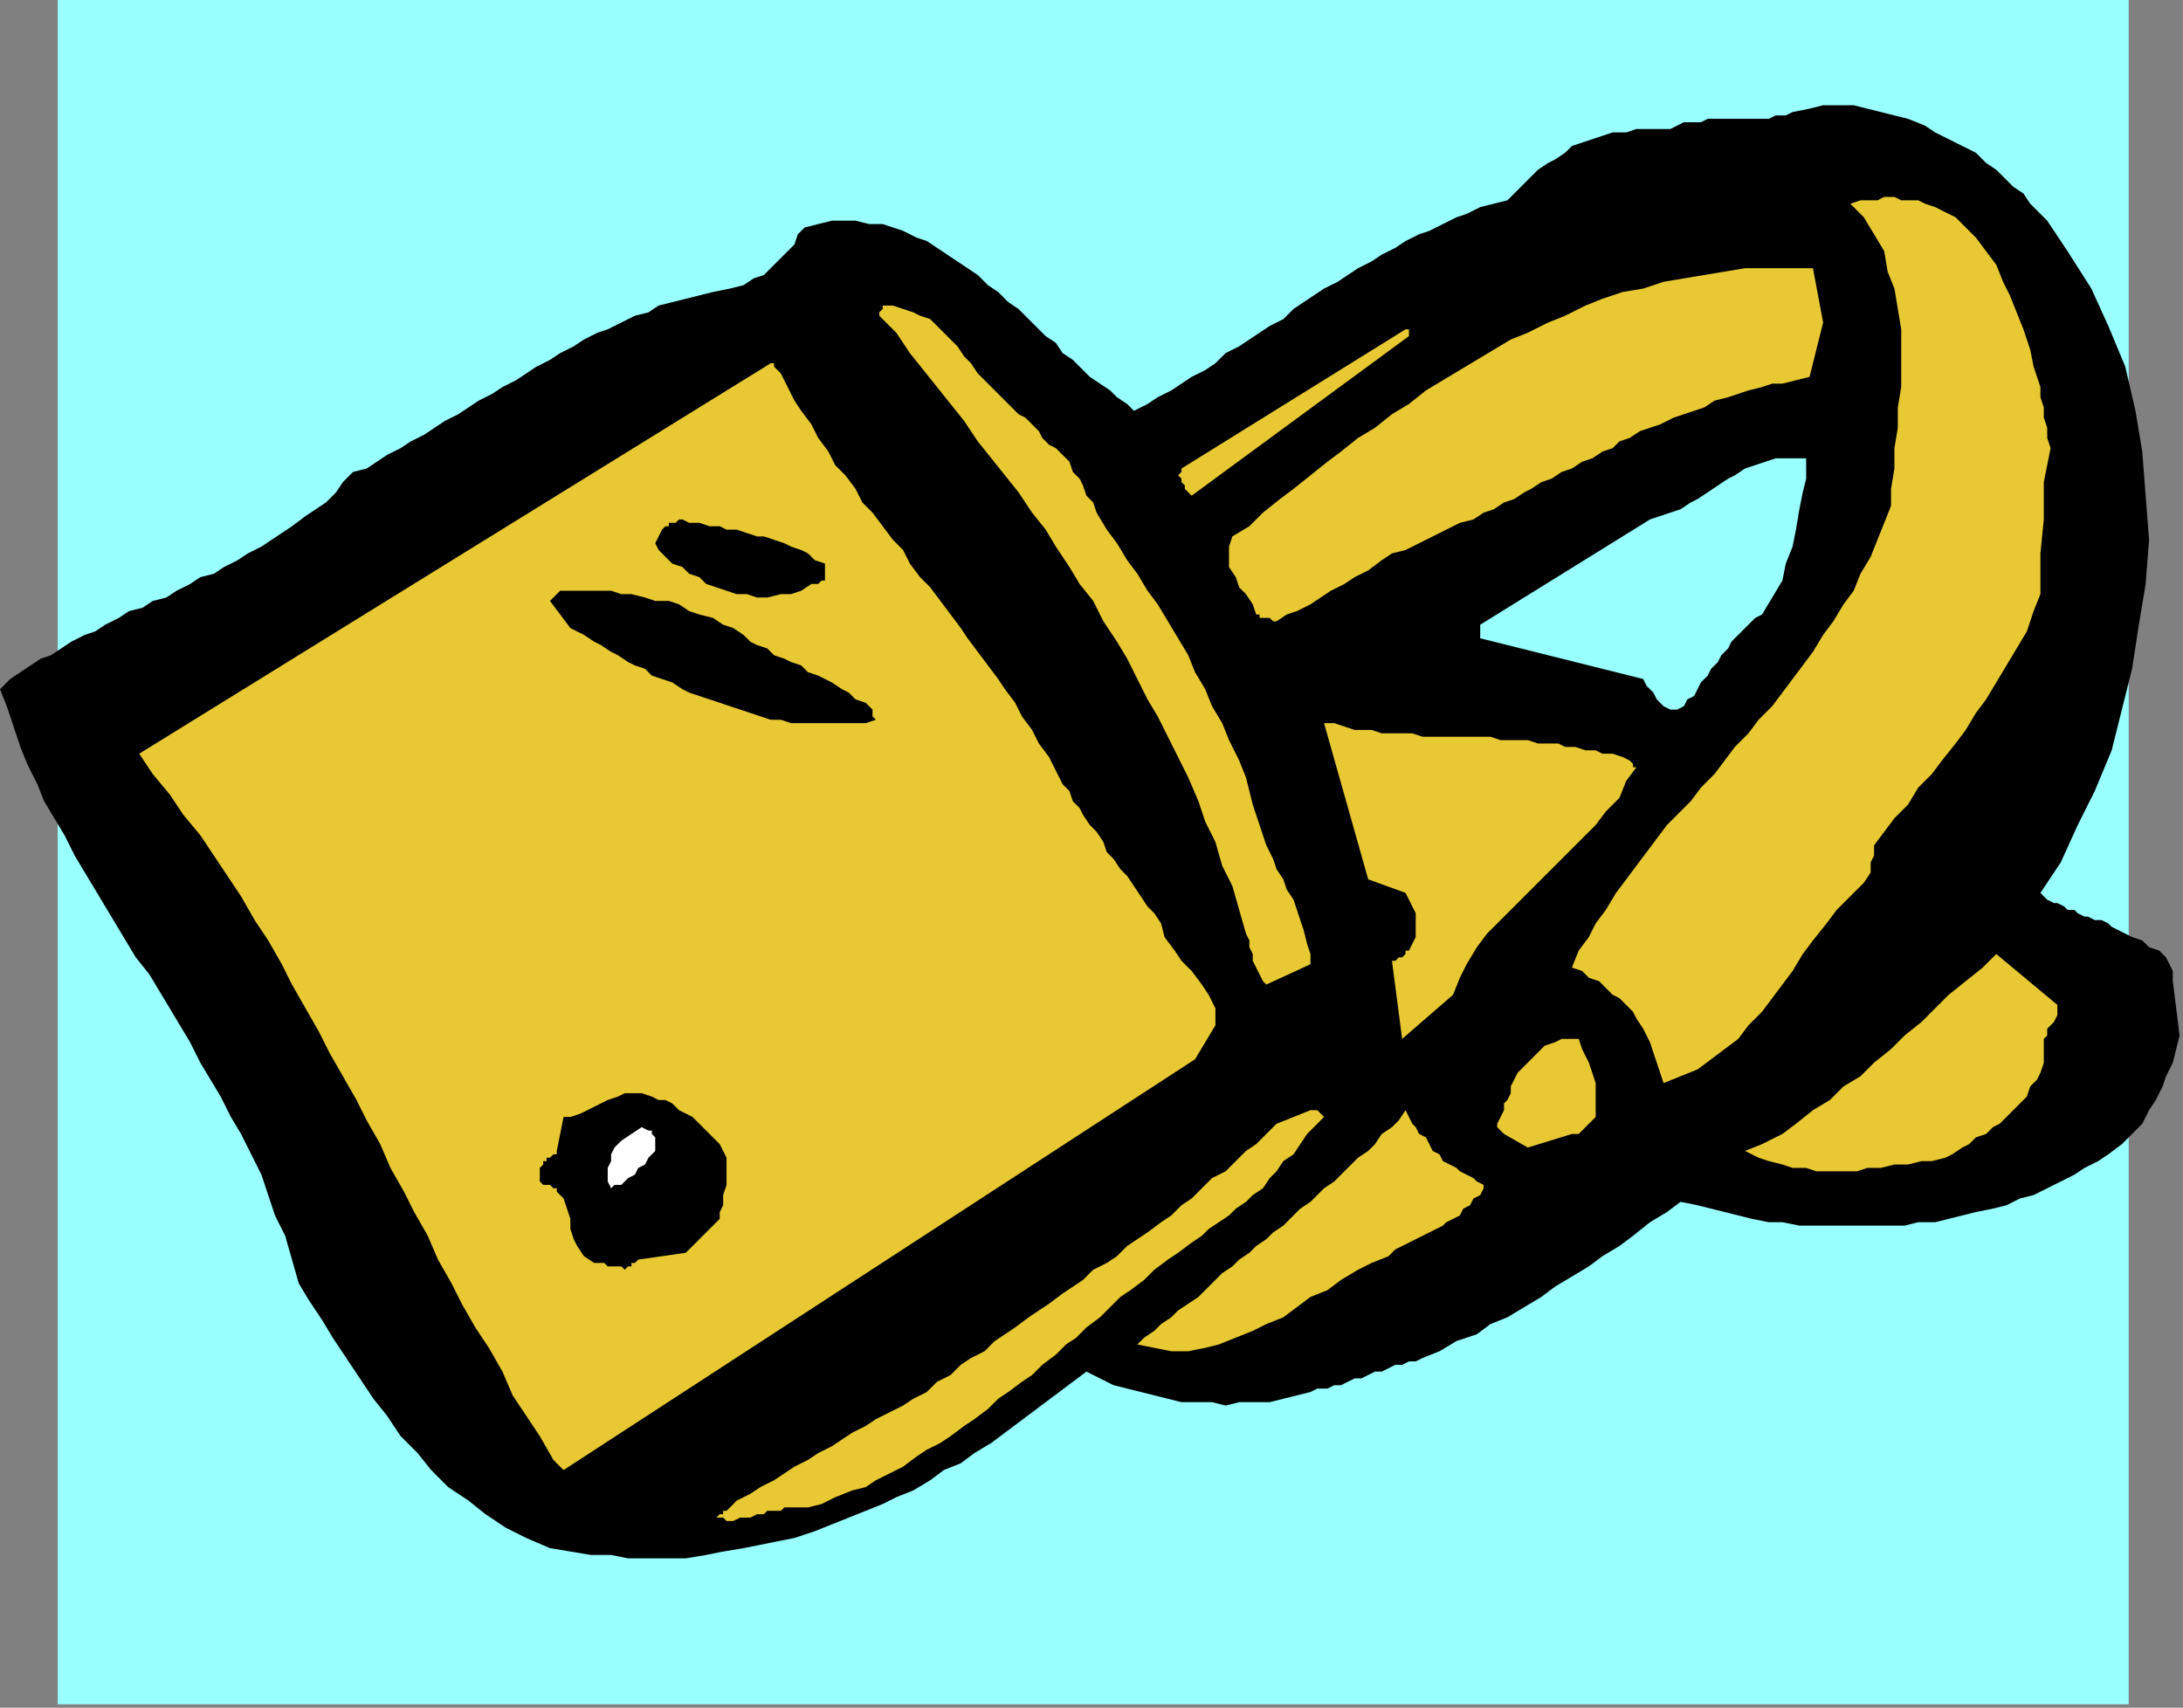 <?xml version="1.0" encoding="UTF-8" standalone="no"?>
<svg
   xmlns:dc="http://purl.org/dc/elements/1.1/"
   xmlns:cc="http://creativecommons.org/ns#"
   xmlns:rdf="http://www.w3.org/1999/02/22-rdf-syntax-ns#"
   xmlns:svg="http://www.w3.org/2000/svg"
   xmlns="http://www.w3.org/2000/svg"
   xmlns:sodipodi="http://sodipodi.sourceforge.net/DTD/sodipodi-0.dtd"
   xmlns:inkscape="http://www.inkscape.org/namespaces/inkscape"
   version="1.0"
   width="170.127mm"
   height="133.085mm"
   id="svg39"
   sodipodi:docname="CJEWL006.WMF">
  <rect width="100%" height="100%" fill="#808080" stroke="none"/>
  <sodipodi:namedview
     pagecolor="#ffffff"
     bordercolor="#666666"
     borderopacity="1"
     objecttolerance="10"
     gridtolerance="10"
     guidetolerance="10"
     inkscape:pageopacity="0"
     inkscape:pageshadow="2"
     inkscape:window-width="640"
     inkscape:window-height="480"
     id="namedview41" />
  <defs
     id="defs3">
    <pattern
       id="WMFhbasepattern"
       patternUnits="userSpaceOnUse"
       width="6"
       height="6"
       x="0"
       y="0" />
  </defs>
  <path
     style="fill:#99ffff;fill-rule:evenodd;fill-opacity:1;stroke:none;"
     d="  M 17,502   L 627,502   L 627,0   L 17,0   L 17,502  z "
     id="path5" />
  <path
     style="fill:#000000;fill-rule:evenodd;fill-opacity:1;stroke:none;"
     d="  M 642,305   L 640,289   L 640,286   L 639,284   L 638,282   L 636,280   L 633,279   L 631,277   L 628,276   L 626,275   L 624,274   L 622,273   L 621,272   L 619,271   L 617,271   L 615,270   L 614,270   L 612,269   L 611,268   L 609,268   L 608,267   L 606,266   L 605,266   L 603,265   L 602,264   L 601,263   L 607,254   L 612,243   L 617,233   L 622,221   L 625,209   L 628,197   L 630,184   L 632,172   L 633,159   L 632,146   L 631,133   L 629,121   L 626,108   L 621,96   L 616,85   L 609,74   L 607,71   L 605,68   L 603,65   L 600,62   L 598,60   L 596,57   L 593,55   L 591,53   L 588,50   L 585,48   L 582,45   L 578,43   L 574,41   L 570,39   L 567,37   L 562,35   L 558,34   L 554,33   L 550,32   L 546,31   L 541,31   L 537,31   L 533,32   L 528,33   L 526,34   L 523,34   L 521,35   L 519,35   L 516,35   L 514,35   L 512,35   L 509,35   L 507,35   L 505,35   L 503,35   L 501,36   L 498,36   L 496,36   L 494,37   L 492,38   L 488,38   L 485,38   L 482,38   L 479,39   L 475,39   L 472,40   L 469,41   L 466,42   L 463,43   L 461,45   L 458,47   L 456,48   L 453,50   L 451,52   L 449,54   L 447,56   L 446,57   L 445,58   L 445,58   L 444,59   L 440,60   L 436,61   L 432,63   L 429,64   L 425,66   L 421,68   L 418,69   L 414,71   L 411,73   L 407,75   L 404,77   L 400,79   L 397,81   L 394,83   L 390,85   L 387,87   L 384,89   L 381,91   L 378,94   L 374,96   L 371,98   L 368,100   L 365,102   L 361,104   L 358,107   L 355,109   L 351,111   L 348,113   L 345,115   L 341,117   L 338,119   L 334,121   L 332,119   L 329,117   L 327,115   L 324,113   L 321,111   L 319,109   L 316,106   L 313,104   L 311,101   L 308,99   L 305,96   L 303,94   L 300,91   L 297,89   L 294,86   L 291,84   L 288,81   L 285,79   L 282,77   L 279,75   L 276,73   L 273,71   L 270,70   L 266,68   L 263,67   L 260,66   L 256,66   L 252,65   L 249,65   L 245,65   L 241,66   L 237,67   L 235,69   L 234,72   L 232,74   L 229,77   L 227,79   L 225,81   L 222,82   L 219,84   L 215,85   L 210,86   L 206,87   L 202,88   L 198,89   L 194,90   L 191,92   L 187,93   L 183,95   L 179,97   L 176,98   L 172,100   L 169,102   L 165,104   L 162,106   L 158,108   L 155,110   L 152,112   L 148,114   L 145,116   L 141,118   L 138,120   L 135,122   L 131,124   L 128,126   L 125,128   L 121,130   L 118,132   L 114,134   L 111,136   L 108,138   L 104,139   L 101,142   L 99,145   L 96,148   L 93,150   L 90,152   L 86,155   L 83,157   L 80,159   L 77,161   L 73,163   L 70,165   L 66,167   L 63,169   L 59,170   L 56,172   L 52,174   L 49,176   L 45,177   L 42,179   L 38,180   L 35,182   L 31,184   L 28,186   L 25,187   L 21,189   L 18,191   L 15,193   L 12,194   L 9,196   L 6,198   L 3,200   L 0,203   L 2,208   L 4,214   L 6,220   L 8,225   L 11,231   L 13,236   L 16,241   L 19,246   L 22,252   L 25,257   L 28,262   L 31,267   L 34,272   L 37,277   L 40,282   L 44,287   L 47,292   L 50,297   L 53,302   L 56,307   L 59,313   L 62,318   L 65,323   L 68,329   L 71,334   L 74,340   L 77,346   L 79,352   L 81,358   L 84,364   L 86,371   L 88,378   L 91,383   L 95,389   L 98,394   L 102,400   L 106,406   L 110,412   L 114,417   L 118,423   L 123,428   L 127,433   L 132,438   L 138,442   L 143,446   L 149,450   L 155,453   L 162,456   L 168,457   L 174,458   L 180,458   L 185,459   L 191,459   L 197,459   L 202,459   L 208,458   L 213,457   L 219,456   L 224,455   L 229,454   L 234,453   L 240,451   L 245,449   L 250,447   L 255,445   L 260,443   L 264,441   L 269,439   L 274,436   L 278,433   L 283,431   L 287,428   L 292,425   L 296,422   L 300,419   L 304,416   L 308,413   L 312,410   L 316,407   L 320,404   L 324,406   L 328,408   L 332,409   L 336,410   L 340,411   L 344,412   L 348,413   L 352,413   L 357,413   L 361,414   L 365,413   L 369,413   L 374,413   L 378,412   L 382,411   L 386,410   L 388,409   L 391,409   L 393,408   L 395,408   L 397,407   L 399,406   L 401,406   L 403,405   L 405,404   L 407,404   L 409,403   L 411,402   L 413,402   L 415,401   L 417,401   L 419,400   L 424,398   L 429,395   L 435,393   L 439,390   L 444,388   L 449,385   L 454,382   L 458,379   L 463,376   L 468,373   L 472,370   L 477,367   L 481,364   L 486,360   L 491,357   L 495,354   L 500,355   L 504,356   L 508,357   L 512,358   L 516,359   L 521,360   L 525,360   L 530,361   L 534,361   L 538,361   L 543,361   L 547,361   L 552,361   L 556,361   L 561,361   L 565,360   L 570,360   L 574,359   L 578,358   L 582,357   L 587,356   L 591,355   L 595,353   L 599,352   L 603,350   L 607,348   L 611,346   L 614,344   L 618,342   L 621,340   L 625,337   L 628,334   L 631,331   L 633,327   L 635,324   L 637,320   L 638,317   L 640,313   L 641,309   L 642,305  z "
     id="path7" />
  <path
     style="fill:#e8c933;fill-rule:evenodd;fill-opacity:1;stroke:none;"
     d="  M 606,298   L 606,298   L 606,297   L 606,296   L 606,296   L 588,281   L 584,285   L 579,289   L 574,293   L 570,297   L 566,301   L 561,305   L 557,309   L 552,313   L 548,317   L 543,320   L 539,324   L 534,327   L 529,331   L 525,334   L 519,337   L 514,339   L 518,341   L 521,342   L 525,343   L 528,344   L 532,344   L 535,345   L 539,345   L 543,345   L 547,345   L 550,344   L 554,344   L 558,343   L 562,343   L 566,342   L 569,342   L 573,341   L 575,340   L 578,338   L 580,337   L 582,335   L 585,334   L 587,332   L 589,331   L 591,329   L 593,327   L 595,325   L 597,323   L 598,320   L 600,318   L 601,316   L 602,313   L 602,310   L 602,308   L 602,306   L 603,305   L 603,303   L 604,302   L 605,301   L 606,299   L 606,298  z "
     id="path9" />
  <path
     style="fill:#e8c933;fill-rule:evenodd;fill-opacity:1;stroke:none;"
     d="  M 604,132   L 603,129   L 603,126   L 602,123   L 602,120   L 601,117   L 601,114   L 600,111   L 599,108   L 598,103   L 596,97   L 594,92   L 592,87   L 590,83   L 588,78   L 585,74   L 582,70   L 580,68   L 578,66   L 576,64   L 574,63   L 572,62   L 570,61   L 567,60   L 565,59   L 563,59   L 560,59   L 558,58   L 555,58   L 553,59   L 550,59   L 548,59   L 545,60   L 549,64   L 552,69   L 555,74   L 556,80   L 558,85   L 559,91   L 560,97   L 560,103   L 560,108   L 560,114   L 559,120   L 559,126   L 558,132   L 558,138   L 557,144   L 557,149   L 555,154   L 553,159   L 551,164   L 548,169   L 546,174   L 543,178   L 540,183   L 537,187   L 534,192   L 531,196   L 528,200   L 525,204   L 522,208   L 518,212   L 515,216   L 511,220   L 508,224   L 505,228   L 501,232   L 498,236   L 495,239   L 491,243   L 488,247   L 485,251   L 482,255   L 479,259   L 476,263   L 473,268   L 470,272   L 468,276   L 465,280   L 463,285   L 466,286   L 468,288   L 471,289   L 473,291   L 475,293   L 477,294   L 479,296   L 481,298   L 482,300   L 484,303   L 485,305   L 486,307   L 487,310   L 488,313   L 489,316   L 490,319   L 495,317   L 500,315   L 504,312   L 508,309   L 512,306   L 515,302   L 519,298   L 522,294   L 525,290   L 528,286   L 531,281   L 534,277   L 538,272   L 541,268   L 545,264   L 549,260   L 551,257   L 551,254   L 552,252   L 552,249   L 555,245   L 558,241   L 562,237   L 565,232   L 569,228   L 572,224   L 576,219   L 579,215   L 582,210   L 585,206   L 588,201   L 591,196   L 594,191   L 597,186   L 599,180   L 601,175   L 601,163   L 602,153   L 602,142   L 604,132  z "
     id="path11" />
  <path
     style="fill:#e8c933;fill-rule:evenodd;fill-opacity:1;stroke:none;"
     d="  M 537,95   L 534,79   L 527,79   L 521,79   L 514,79   L 508,80   L 502,81   L 496,82   L 490,83   L 484,85   L 478,86   L 472,88   L 467,90   L 461,93   L 456,95   L 450,98   L 445,100   L 440,103   L 435,106   L 430,109   L 425,112   L 420,115   L 415,119   L 410,122   L 405,126   L 400,129   L 395,133   L 391,136   L 386,140   L 381,144   L 377,147   L 372,151   L 368,155   L 363,158   L 362,161   L 362,164   L 362,167   L 364,170   L 365,173   L 367,175   L 369,178   L 370,181   L 371,181   L 371,181   L 371,182   L 372,182   L 373,182   L 374,182   L 375,183   L 376,183   L 379,181   L 382,180   L 386,178   L 389,176   L 392,174   L 396,172   L 399,170   L 403,168   L 407,165   L 410,163   L 414,162   L 418,160   L 422,158   L 426,156   L 430,154   L 434,153   L 437,151   L 440,150   L 443,148   L 446,147   L 449,145   L 451,144   L 454,142   L 457,141   L 460,139   L 463,138   L 466,136   L 469,135   L 472,133   L 475,132   L 477,130   L 480,129   L 483,127   L 486,126   L 489,125   L 493,123   L 496,122   L 499,121   L 502,120   L 505,118   L 509,117   L 512,116   L 515,115   L 519,114   L 522,113   L 525,113   L 529,112   L 533,111   L 537,95  z "
     id="path13" />
  <path
     style="fill:#99ffff;fill-rule:evenodd;fill-opacity:1;stroke:none;"
     d="  M 532,141   L 532,139   L 532,138   L 532,137   L 532,135   L 528,135   L 525,135   L 523,135   L 520,136   L 517,137   L 514,138   L 511,140   L 509,141   L 506,143   L 503,145   L 500,147   L 498,148   L 495,150   L 492,151   L 489,152   L 486,153   L 436,184   L 436,185   L 436,186   L 436,187   L 436,188   L 484,200   L 485,202   L 486,203   L 487,204   L 488,206   L 489,207   L 490,208   L 492,209   L 494,209   L 496,208   L 497,206   L 499,205   L 500,203   L 501,201   L 503,199   L 504,197   L 506,195   L 507,193   L 509,191   L 510,189   L 512,187   L 513,186   L 515,184   L 517,182   L 519,181   L 522,176   L 525,171   L 526,166   L 528,161   L 529,156   L 530,150   L 531,145   L 532,141  z "
     id="path15" />
  <path
     style="fill:#e8c933;fill-rule:evenodd;fill-opacity:1;stroke:none;"
     d="  M 482,226   L 481,226   L 481,225   L 481,225   L 480,224   L 478,223   L 475,222   L 472,222   L 470,221   L 467,221   L 464,220   L 461,220   L 459,219   L 456,219   L 453,219   L 450,218   L 447,218   L 445,218   L 442,218   L 439,217   L 436,217   L 433,217   L 430,217   L 427,217   L 425,217   L 422,217   L 419,217   L 416,216   L 413,216   L 410,216   L 407,216   L 404,215   L 402,215   L 399,215   L 396,214   L 393,213   L 390,213   L 403,259   L 414,263   L 415,265   L 416,267   L 417,269   L 417,271   L 417,273   L 417,276   L 416,278   L 415,280   L 415,280   L 414,280   L 414,281   L 414,281   L 413,282   L 412,282   L 411,283   L 410,283   L 413,306   L 428,293   L 430,288   L 432,284   L 435,279   L 438,275   L 442,271   L 446,267   L 450,263   L 454,259   L 458,255   L 462,251   L 466,247   L 470,243   L 473,239   L 477,235   L 479,230   L 482,226  z "
     id="path17" />
  <path
     style="fill:#e8c933;fill-rule:evenodd;fill-opacity:1;stroke:none;"
     d="  M 470,327   L 470,324   L 470,322   L 470,319   L 469,316   L 468,313   L 467,311   L 466,309   L 465,306   L 462,306   L 460,306   L 458,307   L 455,308   L 453,310   L 451,312   L 449,314   L 447,316   L 446,318   L 445,320   L 445,322   L 444,324   L 443,325   L 443,327   L 442,329   L 441,331   L 441,331   L 441,332   L 442,333   L 443,334   L 450,338   L 463,334   L 464,334   L 465,334   L 466,333   L 467,332   L 468,331   L 469,330   L 470,329   L 470,328   L 470,328   L 470,328   L 470,327   L 470,327  z "
     id="path19" />
  <path
     style="fill:#e8c933;fill-rule:evenodd;fill-opacity:1;stroke:none;"
     d="  M 437,349   L 435,348   L 434,347   L 432,346   L 430,345   L 429,344   L 427,343   L 425,342   L 424,340   L 422,339   L 421,337   L 420,335   L 418,334   L 417,332   L 416,331   L 415,329   L 414,327   L 412,330   L 410,332   L 407,334   L 405,337   L 403,339   L 400,341   L 398,343   L 395,346   L 393,348   L 390,350   L 388,352   L 386,354   L 383,356   L 381,358   L 378,361   L 375,363   L 373,365   L 370,367   L 368,369   L 365,371   L 363,373   L 360,375   L 358,377   L 355,380   L 353,382   L 350,384   L 347,386   L 345,388   L 342,390   L 340,392   L 337,394   L 335,396   L 340,397   L 345,398   L 350,398   L 355,397   L 359,396   L 364,394   L 369,392   L 373,390   L 378,388   L 382,385   L 386,382   L 391,380   L 395,377   L 400,374   L 404,372   L 409,370   L 411,368   L 413,367   L 415,366   L 417,365   L 419,364   L 421,363   L 423,362   L 425,361   L 426,360   L 428,359   L 430,358   L 431,356   L 433,355   L 434,353   L 436,352   L 437,350   L 437,350   L 437,349   L 437,349   L 437,349  z "
     id="path21" />
  <path
     style="fill:#e8c933;fill-rule:evenodd;fill-opacity:1;stroke:none;"
     d="  M 415,97   L 415,97   L 415,97   L 414,97   L 414,97   L 348,138   L 348,139   L 347,140   L 348,141   L 348,142   L 349,143   L 349,144   L 350,145   L 351,146   L 415,99   L 415,99   L 415,99   L 415,98   L 415,97  z "
     id="path23" />
  <path
     style="fill:#e8c933;fill-rule:evenodd;fill-opacity:1;stroke:none;"
     d="  M 388,327   L 388,327   L 387,327   L 387,327   L 386,327   L 376,331   L 373,334   L 370,337   L 367,339   L 364,342   L 361,345   L 357,347   L 354,350   L 351,353   L 348,355   L 345,358   L 342,360   L 338,363   L 335,365   L 332,367   L 329,370   L 326,372   L 322,374   L 319,377   L 316,379   L 313,381   L 309,384   L 306,386   L 303,388   L 299,391   L 296,393   L 293,395   L 290,398   L 286,400   L 283,402   L 280,405   L 276,407   L 273,410   L 269,412   L 266,414   L 262,416   L 258,418   L 255,420   L 251,422   L 248,424   L 245,426   L 241,428   L 238,430   L 234,432   L 231,434   L 228,436   L 224,438   L 221,440   L 217,442   L 216,443   L 215,444   L 214,445   L 213,445   L 213,446   L 212,446   L 211,447   L 211,447   L 213,447   L 214,448   L 216,448   L 218,447   L 219,447   L 221,447   L 223,446   L 225,446   L 226,445   L 228,445   L 230,445   L 231,444   L 233,444   L 235,444   L 237,444   L 238,444   L 242,443   L 246,441   L 251,439   L 255,438   L 258,436   L 262,434   L 266,432   L 270,429   L 273,427   L 277,425   L 280,423   L 284,420   L 287,418   L 291,415   L 294,412   L 297,410   L 301,407   L 304,405   L 307,402   L 311,399   L 314,396   L 317,394   L 320,391   L 324,388   L 327,385   L 330,382   L 333,380   L 337,377   L 340,374   L 344,371   L 347,369   L 351,366   L 354,364   L 356,362   L 359,360   L 362,358   L 364,356   L 367,354   L 369,352   L 372,350   L 374,347   L 376,345   L 378,342   L 381,340   L 383,337   L 385,334   L 387,332   L 390,329   L 390,329   L 389,328   L 389,328   L 388,327  z "
     id="path25" />
  <path
     style="fill:#e8c933;fill-rule:evenodd;fill-opacity:1;stroke:none;"
     d="  M 386,281   L 385,278   L 384,274   L 383,271   L 382,268   L 381,265   L 379,262   L 378,259   L 376,256   L 375,253   L 373,249   L 372,246   L 371,243   L 370,240   L 369,237   L 368,233   L 367,229   L 365,224   L 362,218   L 360,213   L 357,208   L 355,203   L 352,198   L 350,193   L 347,188   L 344,183   L 341,178   L 338,174   L 335,169   L 332,165   L 329,160   L 326,156   L 323,151   L 322,148   L 320,146   L 319,143   L 318,141   L 316,139   L 315,136   L 313,134   L 311,132   L 309,131   L 307,129   L 306,127   L 304,125   L 302,123   L 300,122   L 298,120   L 296,118   L 294,116   L 292,114   L 290,112   L 288,110   L 286,107   L 284,105   L 282,102   L 280,100   L 278,98   L 276,96   L 274,94   L 271,93   L 269,92   L 266,91   L 263,90   L 260,90   L 260,91   L 260,91   L 259,92   L 259,93   L 264,98   L 268,104   L 272,109   L 276,114   L 280,119   L 284,124   L 288,130   L 292,135   L 296,140   L 300,145   L 304,151   L 308,156   L 311,161   L 315,167   L 318,172   L 322,177   L 325,183   L 329,189   L 332,194   L 335,200   L 338,206   L 341,211   L 344,217   L 347,223   L 350,229   L 353,236   L 355,242   L 358,248   L 360,255   L 363,261   L 365,268   L 367,275   L 368,277   L 368,279   L 369,281   L 369,283   L 370,285   L 371,287   L 372,289   L 373,290   L 386,284   L 386,284   L 386,283   L 386,282   L 386,281  z "
     id="path27" />
  <path
     style="fill:#e8c933;fill-rule:evenodd;fill-opacity:1;stroke:none;"
     d="  M 358,302   L 358,297   L 356,293   L 354,290   L 351,286   L 348,283   L 346,280   L 343,276   L 342,272   L 340,269   L 338,267   L 336,264   L 334,261   L 332,258   L 330,256   L 328,253   L 326,251   L 325,248   L 323,245   L 321,243   L 319,240   L 318,238   L 316,236   L 315,233   L 313,231   L 311,227   L 309,223   L 306,219   L 304,215   L 301,211   L 299,207   L 296,203   L 294,200   L 291,196   L 288,192   L 285,188   L 283,185   L 280,181   L 277,177   L 274,173   L 271,170   L 268,166   L 266,162   L 263,159   L 260,155   L 257,151   L 254,148   L 252,144   L 249,140   L 246,137   L 244,133   L 241,129   L 239,125   L 236,121   L 234,118   L 232,114   L 230,110   L 229,109   L 228,108   L 228,107   L 227,107   L 41,222   L 45,228   L 50,234   L 54,240   L 59,246   L 63,252   L 67,258   L 71,264   L 75,271   L 79,277   L 83,284   L 86,290   L 90,297   L 94,304   L 97,310   L 101,317   L 105,324   L 108,330   L 112,337   L 115,344   L 119,351   L 122,357   L 126,364   L 129,371   L 133,378   L 136,384   L 140,391   L 144,397   L 148,404   L 151,411   L 155,417   L 159,423   L 163,430   L 164,431   L 165,432   L 166,433   L 166,433   L 352,312   L 358,302  z "
     id="path29" />
  <path
     style="fill:#000000;fill-rule:evenodd;fill-opacity:1;stroke:none;"
     d="  M 257,209   L 255,207   L 252,206   L 250,204   L 248,203   L 245,201   L 243,200   L 241,199   L 238,198   L 236,196   L 233,195   L 231,194   L 228,193   L 226,191   L 223,190   L 221,189   L 219,187   L 216,185   L 213,184   L 210,182   L 206,181   L 203,180   L 200,178   L 197,177   L 193,177   L 190,176   L 186,175   L 183,175   L 180,174   L 176,174   L 173,174   L 170,174   L 166,174   L 166,174   L 165,174   L 165,174   L 164,175   L 164,175   L 163,176   L 163,176   L 162,177   L 168,185   L 170,186   L 172,187   L 175,189   L 177,190   L 180,192   L 182,193   L 185,195   L 187,196   L 190,197   L 192,199   L 195,200   L 198,201   L 201,203   L 203,204   L 206,205   L 209,206   L 212,207   L 215,208   L 218,209   L 221,210   L 224,211   L 227,212   L 230,212   L 233,213   L 236,213   L 239,213   L 242,213   L 245,213   L 249,213   L 252,213   L 255,213   L 258,212   L 258,212   L 257,211   L 257,210   L 257,209  z "
     id="path31" />
  <path
     style="fill:#000000;fill-rule:evenodd;fill-opacity:1;stroke:none;"
     d="  M 243,168   L 243,168   L 243,167   L 243,166   L 243,166   L 240,165   L 238,163   L 236,162   L 233,161   L 231,160   L 228,159   L 225,158   L 223,158   L 220,157   L 217,156   L 214,156   L 212,155   L 209,155   L 206,154   L 203,154   L 201,153   L 200,153   L 199,154   L 198,154   L 197,154   L 197,155   L 196,155   L 196,155   L 196,155   L 195,156   L 194,158   L 193,160   L 194,162   L 196,164   L 198,166   L 201,167   L 203,169   L 206,170   L 208,172   L 211,173   L 214,174   L 217,175   L 220,175   L 223,176   L 226,176   L 230,175   L 233,175   L 236,174   L 239,172   L 240,172   L 241,172   L 241,172   L 242,171   L 242,171   L 242,171   L 243,171   L 243,170   L 243,170   L 243,169   L 243,169   L 243,168  z "
     id="path33" />
  <path
     style="fill:#000000;fill-rule:evenodd;fill-opacity:1;stroke:none;"
     d="  M 214,341   L 213,339   L 212,337   L 210,335   L 209,334   L 207,332   L 206,331   L 204,329   L 202,328   L 200,327   L 198,325   L 196,324   L 194,324   L 192,323   L 189,322   L 187,322   L 184,322   L 182,323   L 179,324   L 177,325   L 175,326   L 173,327   L 171,328   L 168,329   L 166,329   L 164,339   L 164,340   L 163,340   L 162,341   L 162,341   L 161,341   L 161,342   L 160,342   L 160,343   L 159,344   L 159,346   L 159,348   L 160,349   L 161,349   L 161,349   L 162,349   L 162,349   L 163,350   L 163,350   L 164,350   L 164,351   L 166,353   L 167,356   L 168,359   L 168,362   L 169,365   L 170,367   L 172,370   L 175,372   L 177,372   L 178,372   L 179,373   L 180,373   L 182,373   L 183,373   L 184,374   L 184,374   L 185,373   L 185,373   L 185,373   L 186,373   L 186,372   L 187,372   L 187,372   L 188,371   L 202,369   L 210,361   L 212,359   L 212,357   L 213,355   L 213,352   L 214,349   L 214,346   L 214,344   L 214,341  z "
     id="path35" />
  <path
     style="fill:#ffffff;fill-rule:evenodd;fill-opacity:1;stroke:none;"
     d="  M 193,338   L 193,337   L 193,336   L 193,335   L 192,334   L 192,334   L 192,333   L 191,333   L 189,332   L 183,336   L 182,337   L 181,338   L 180,340   L 180,342   L 179,344   L 179,346   L 179,348   L 180,350   L 181,349   L 183,349   L 185,347   L 187,346   L 188,344   L 190,343   L 191,341   L 193,339   L 193,339   L 193,338   L 193,338   L 193,338  z "
     id="path37" />
</svg>
